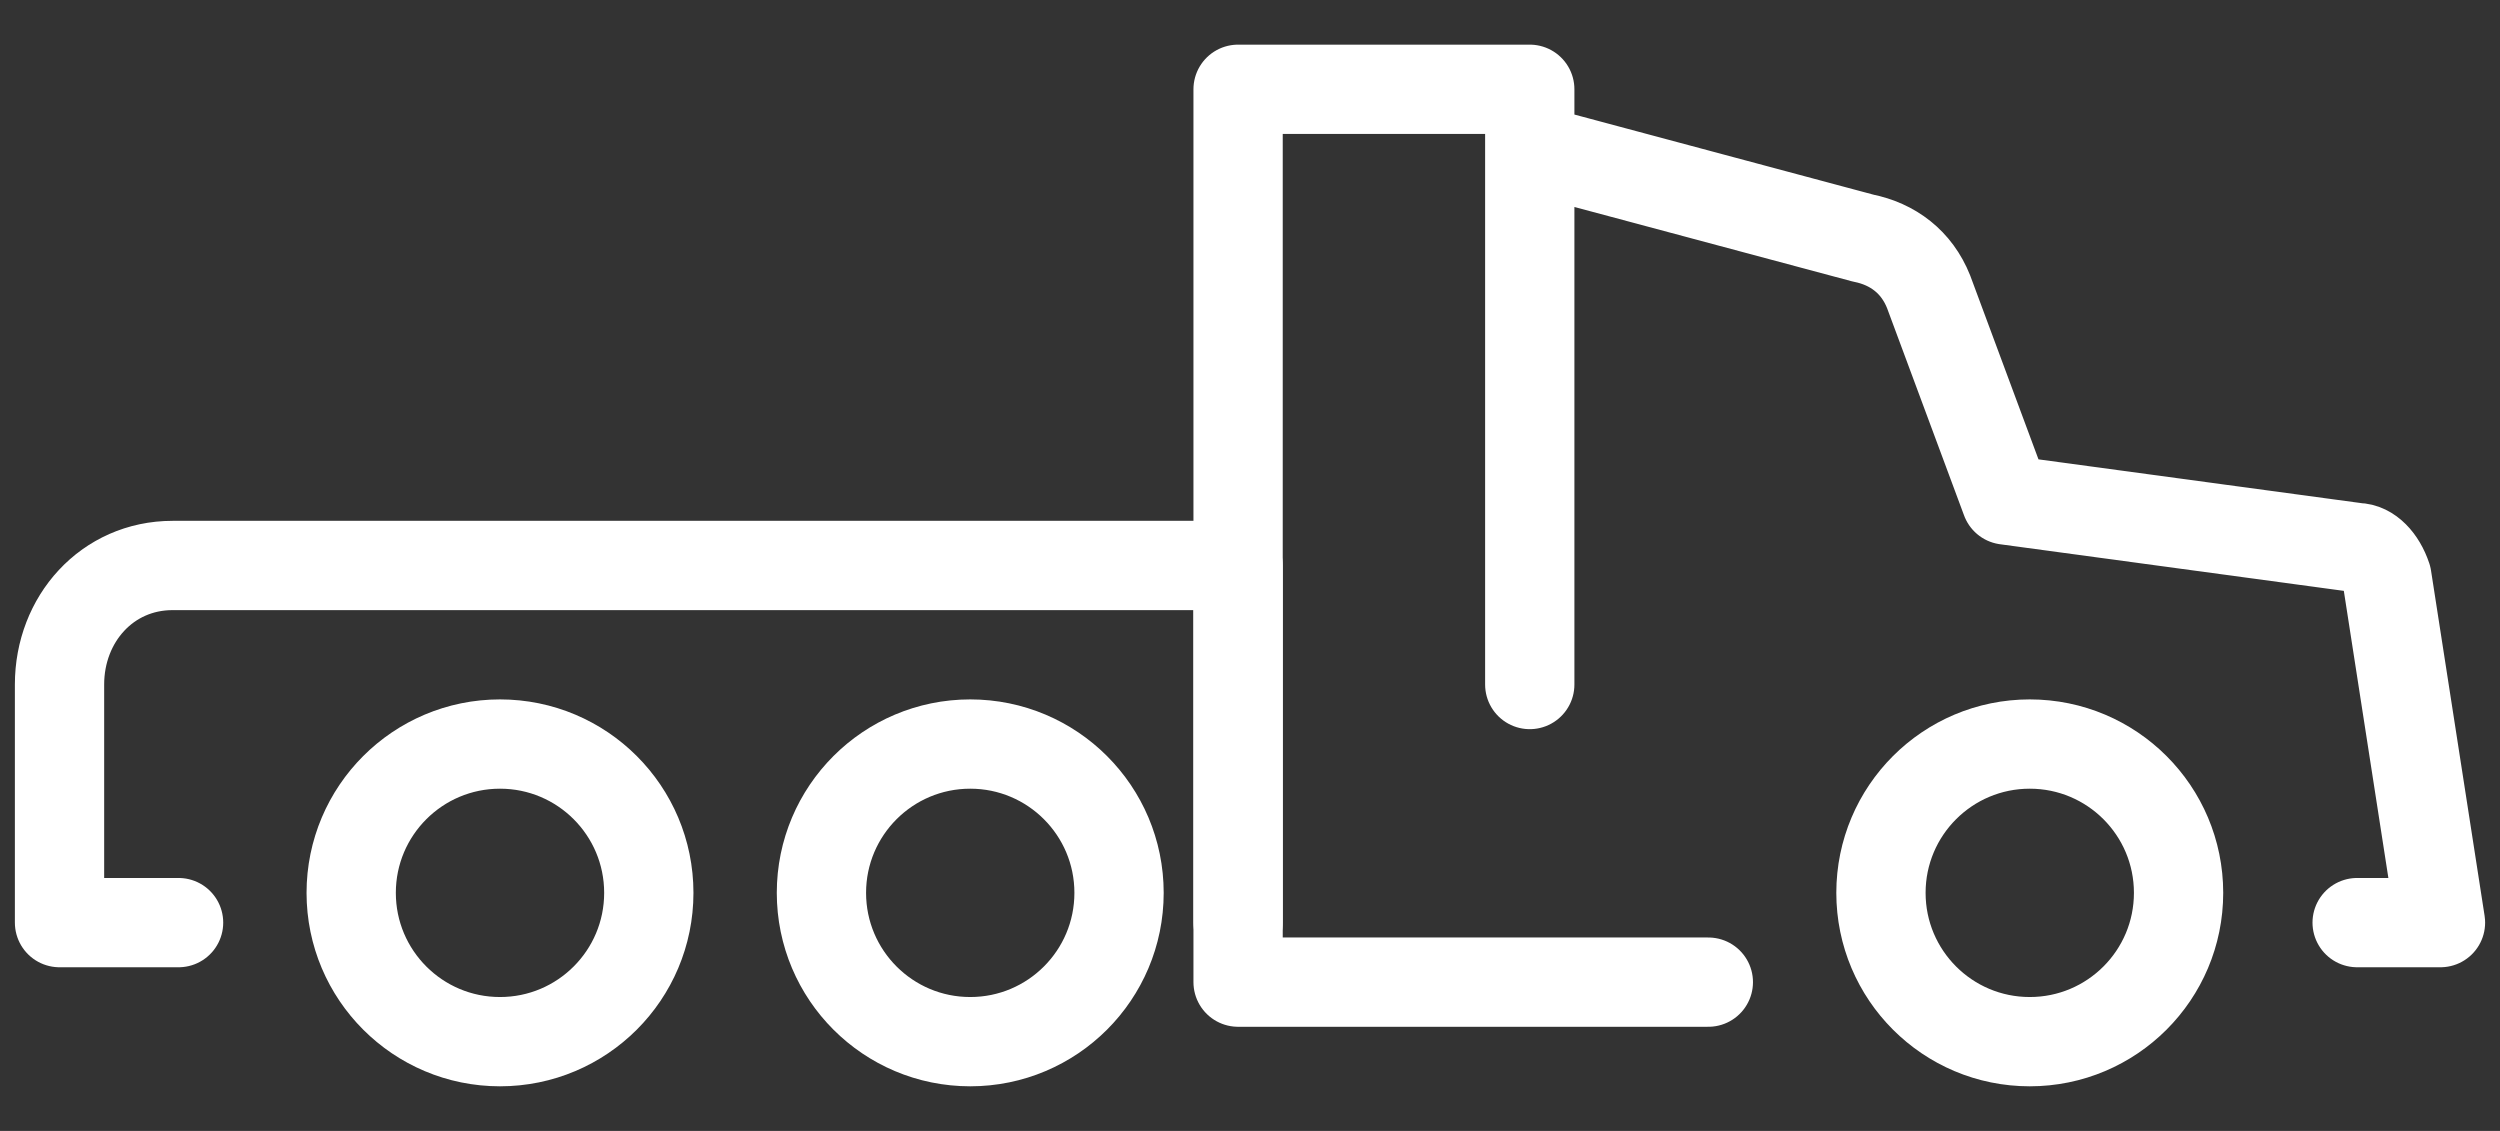 <svg xmlns="http://www.w3.org/2000/svg" width="42" height="19"><rect width="100%" height="100%" fill="#333333" stroke="none"/><g fill="none" stroke="#FFF" stroke-width="1.5" stroke-linecap="round" stroke-linejoin="round" stroke-miterlimit="10"><ellipse cx="34.1" cy="15" rx="2.5" ry="2.5"/><ellipse cx="16.3" cy="15" rx="2.5" ry="2.5"/><ellipse cx="8.4" cy="15" rx="2.5" ry="2.5"/><path d="M25.7 2.5L31.3 4c.5.1.9.4 1.1.9l1.3 3.5 5.9.8c.2 0 .4.2.5.5l.9 5.8h-1.4m-13.9-4v-10h-4.9v12m7.9 3h-7.9v-3"/><path d="M20.8 15.5v-6H2.9c-1.1 0-1.9.9-1.9 2v4h2"/></g></svg>